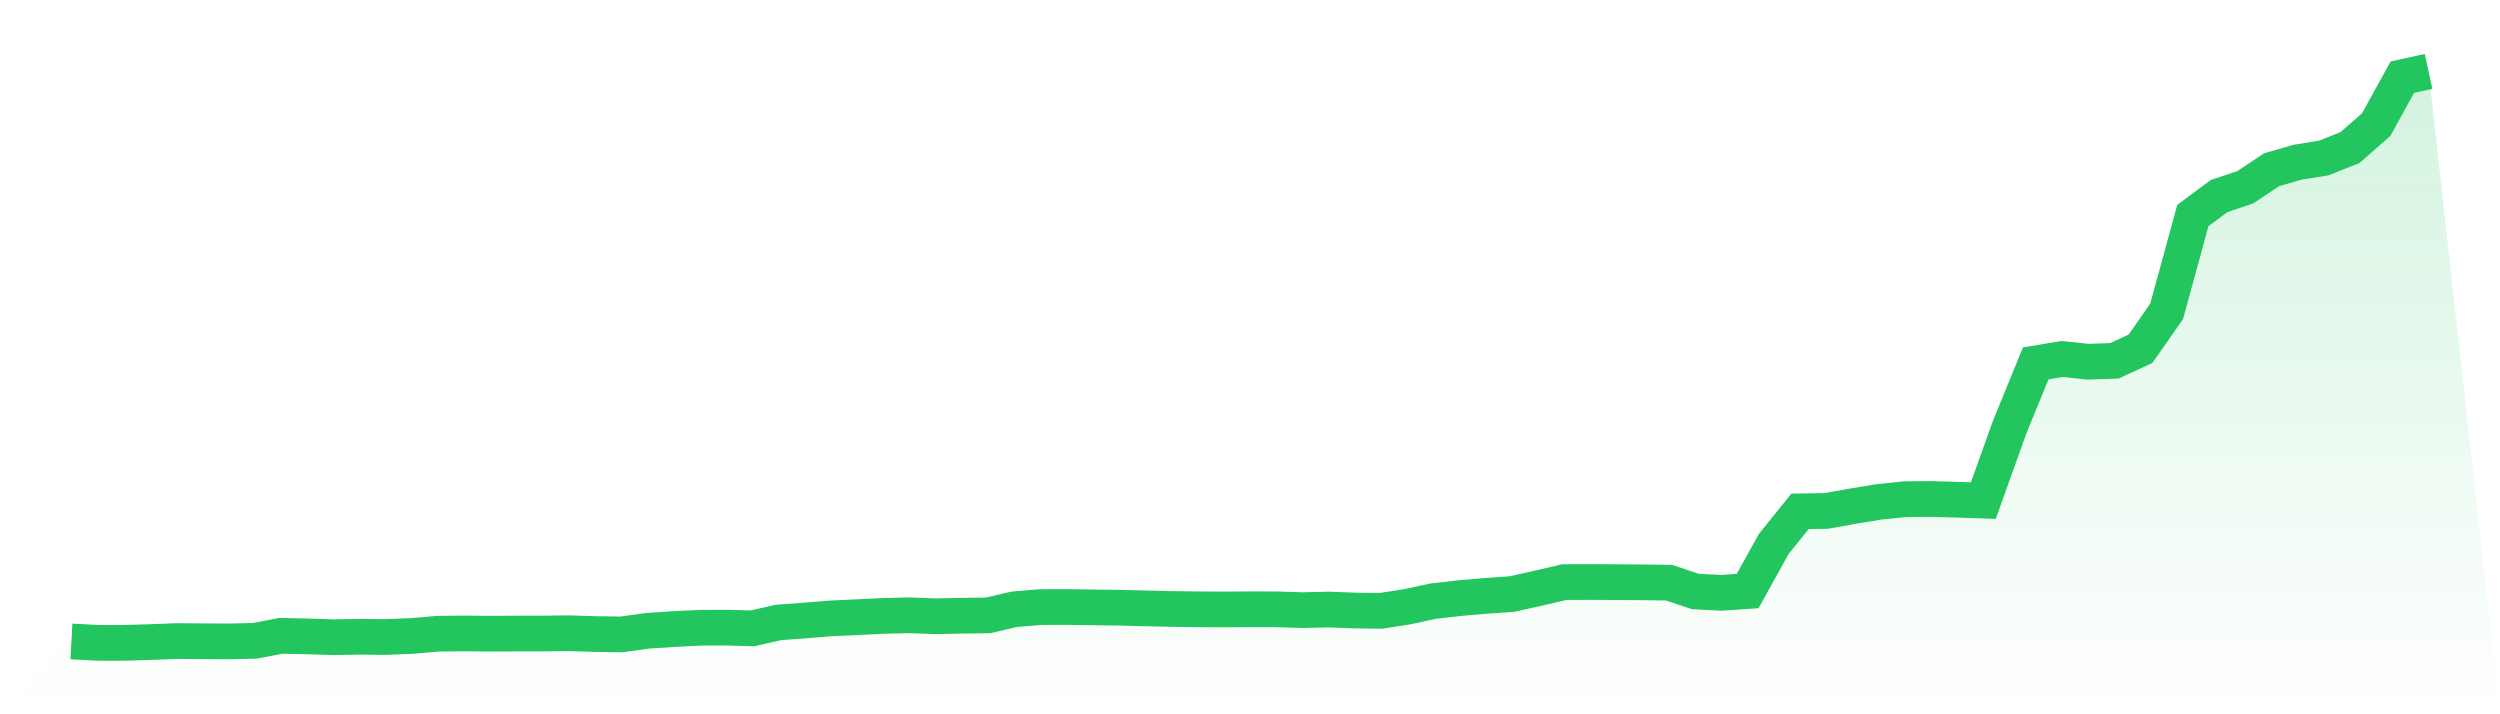 <svg viewBox="0 0 140 40" xmlns="http://www.w3.org/2000/svg">
<defs>
<linearGradient id="gradient" x1="0" x2="0" y1="0" y2="1">
<stop offset="0%" stop-color="#22c55e" stop-opacity="0.2"/>
<stop offset="100%" stop-color="#22c55e" stop-opacity="0"/>
</linearGradient>
</defs>
<path d="M4,35.921 L4,35.921 L5.467,36 L6.933,36 L8.4,35.958 L9.867,35.9 L11.333,35.909 L12.8,35.919 L14.267,35.886 L15.733,35.607 L17.2,35.637 L18.667,35.684 L20.133,35.658 L21.6,35.674 L23.067,35.614 L24.533,35.488 L26,35.472 L27.467,35.486 L28.933,35.479 L30.4,35.477 L31.867,35.461 L33.333,35.507 L34.8,35.528 L36.267,35.323 L37.733,35.228 L39.2,35.154 L40.667,35.147 L42.133,35.188 L43.6,34.856 L45.067,34.749 L46.533,34.63 L48,34.563 L49.467,34.491 L50.933,34.456 L52.4,34.512 L53.867,34.482 L55.333,34.461 L56.8,34.119 L58.267,33.998 L59.733,33.993 L61.2,34.012 L62.667,34.033 L64.133,34.068 L65.6,34.102 L67.067,34.121 L68.533,34.13 L70,34.119 L71.467,34.121 L72.933,34.168 L74.4,34.135 L75.867,34.189 L77.333,34.207 L78.8,33.979 L80.267,33.663 L81.733,33.496 L83.2,33.368 L84.667,33.268 L86.133,32.94 L87.6,32.598 L89.067,32.593 L90.533,32.6 L92,32.61 L93.467,32.63 L94.933,33.123 L96.4,33.198 L97.867,33.1 L99.333,30.456 L100.8,28.635 L102.267,28.614 L103.733,28.349 L105.2,28.108 L106.667,27.956 L108.133,27.942 L109.6,27.984 L111.067,28.033 L112.533,23.938 L114,20.35 L115.467,20.103 L116.933,20.255 L118.4,20.208 L119.867,19.531 L121.333,17.434 L122.8,12.069 L124.267,10.979 L125.733,10.488 L127.2,9.507 L128.667,9.083 L130.133,8.848 L131.6,8.262 L133.067,6.977 L134.533,4.319 L136,4 L140,40 L0,40 z" fill="url(#gradient)"/>
<path d="M4,35.921 L4,35.921 L5.467,36 L6.933,36 L8.4,35.958 L9.867,35.9 L11.333,35.909 L12.8,35.919 L14.267,35.886 L15.733,35.607 L17.2,35.637 L18.667,35.684 L20.133,35.658 L21.6,35.674 L23.067,35.614 L24.533,35.488 L26,35.472 L27.467,35.486 L28.933,35.479 L30.4,35.477 L31.867,35.461 L33.333,35.507 L34.8,35.528 L36.267,35.323 L37.733,35.228 L39.2,35.154 L40.667,35.147 L42.133,35.188 L43.6,34.856 L45.067,34.749 L46.533,34.63 L48,34.563 L49.467,34.491 L50.933,34.456 L52.4,34.512 L53.867,34.482 L55.333,34.461 L56.8,34.119 L58.267,33.998 L59.733,33.993 L61.2,34.012 L62.667,34.033 L64.133,34.068 L65.6,34.102 L67.067,34.121 L68.533,34.13 L70,34.119 L71.467,34.121 L72.933,34.168 L74.4,34.135 L75.867,34.189 L77.333,34.207 L78.8,33.979 L80.267,33.663 L81.733,33.496 L83.2,33.368 L84.667,33.268 L86.133,32.94 L87.6,32.598 L89.067,32.593 L90.533,32.6 L92,32.61 L93.467,32.63 L94.933,33.123 L96.4,33.198 L97.867,33.1 L99.333,30.456 L100.8,28.635 L102.267,28.614 L103.733,28.349 L105.2,28.108 L106.667,27.956 L108.133,27.942 L109.6,27.984 L111.067,28.033 L112.533,23.938 L114,20.35 L115.467,20.103 L116.933,20.255 L118.4,20.208 L119.867,19.531 L121.333,17.434 L122.8,12.069 L124.267,10.979 L125.733,10.488 L127.2,9.507 L128.667,9.083 L130.133,8.848 L131.6,8.262 L133.067,6.977 L134.533,4.319 L136,4" fill="none" stroke="#22c55e" stroke-width="2"/>
</svg>